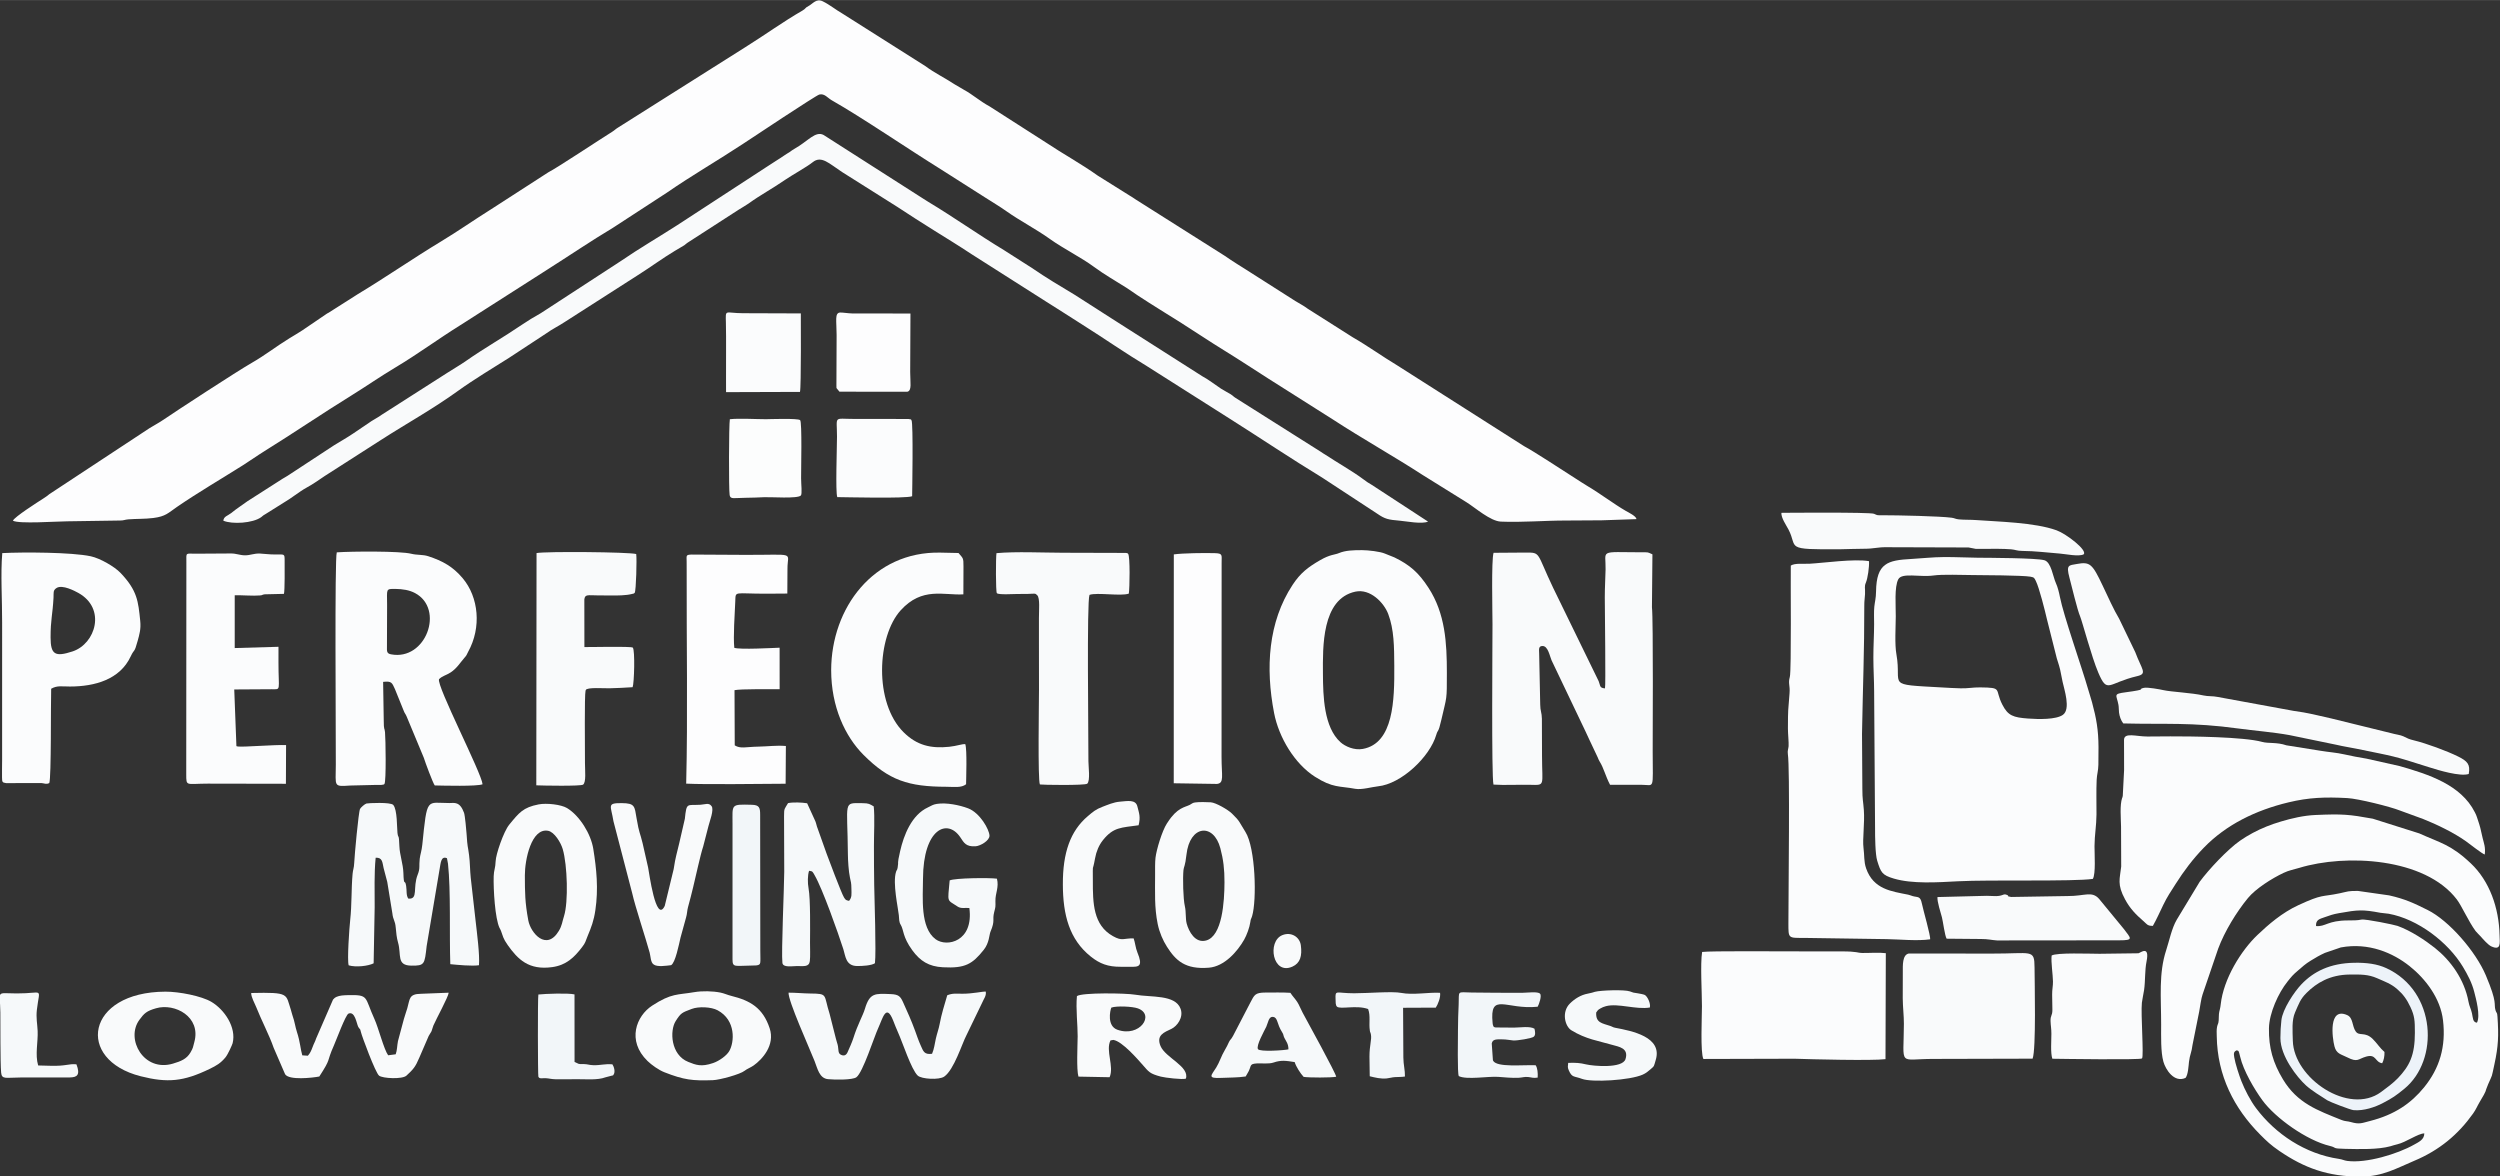 <?xml version="1.0" encoding="UTF-8"?> <svg xmlns="http://www.w3.org/2000/svg" xmlns:xlink="http://www.w3.org/1999/xlink" xmlns:xodm="http://www.corel.com/coreldraw/odm/2003" xml:space="preserve" width="3496px" height="1645px" version="1.0" style="shape-rendering:geometricPrecision; text-rendering:geometricPrecision; image-rendering:optimizeQuality; fill-rule:evenodd; clip-rule:evenodd" viewBox="0 0 3496 1644.81"><rect x="0" y="0" width="3496" height="1644.81" fill="#333333" stroke="none"/> <defs> <style type="text/css"> .fil6 {fill:#EDF3F9} .fil7 {fill:#F2F6F9} .fil4 {fill:#F6F9FA} .fil3 {fill:#F9FAFB} .fil2 {fill:#FAFBFC} .fil1 {fill:#FBFCFD} .fil5 {fill:#FCFDFD} .fil0 {fill:#FDFDFE} </style> </defs> <g id="Layer_x0020_1">  <g id="_3297728957200"> <path class="fil0" d="M18.05 728.07c8.91,4.7 60,0.95 76,0.84l74.2 -1.12c4.75,0 6.55,-1.26 11.1,-1.62 11.52,-0.91 23.22,-0.38 35.16,-1.92 17.33,-2.24 20.45,-6.89 33.27,-15.68 29.37,-20.13 61.02,-38.59 91.71,-57.93 11.4,-7.18 19.41,-13.1 30.54,-20.01 40.94,-25.43 80,-52.1 121.44,-77.74 19.57,-12.11 40.7,-26.74 61.27,-39.01 31.3,-18.67 59.65,-39.73 90.49,-58.94l121.61 -77.68c30.54,-19.39 61.88,-40.61 92.18,-58.75l75.6 -49.24c35.55,-24.53 71.59,-45.22 107.01,-68.61 11.2,-7.39 101.38,-67.38 106.08,-68.56 7.29,-1.82 11.62,4.75 17.44,8.05 42.15,23.93 106.55,67.96 152.28,96.34l61.18 38.94c11.41,7.36 20.76,12.74 30.8,19.86 19.09,13.51 41.28,24.84 61.12,39.04 18.47,13.22 43.11,25.34 61.38,38.82 14.71,10.86 29.93,19.42 45.19,29.09 5.77,3.66 10.14,6.98 15.43,10.47 19.86,13.11 41.81,26.43 61.42,38.84 20.79,13.15 38.23,25.02 60.28,38.59 19.71,12.13 42.18,26.88 61.14,39.02l91.65 58.04c39.62,25.83 85.94,51.88 123.82,76.54l61.73 38.39c12.25,7.6 33.53,26.54 48.17,27.17 29.8,1.3 61.23,-1.54 91.61,-1.51 16.49,0.01 32.98,-0.16 49.47,-0.3l48.51 -1.66c0.05,-3.98 -10.92,-9.28 -14.96,-11.59 -15.67,-8.99 -35.83,-24.24 -53.24,-34.52 -5.95,-3.51 -11.54,-7.31 -17.42,-11.04 -16.73,-10.62 -57.86,-37.75 -71.41,-44.85l-177.47 -113.01c-20.96,-12.56 -40.92,-27.08 -62.22,-39.3l-62.83 -39.86c-5.29,-4.01 -12.2,-7.62 -17.48,-10.87l-71.8 -45.73c-6.25,-4.06 -12.32,-7.53 -18.17,-11.56 -5.14,-3.55 -11.52,-7.9 -17.14,-11.24l-115.91 -73.32c-3.35,-2.07 -5.99,-4.24 -9.11,-5.86l-44.09 -27.59c-22.75,-16.26 -49.03,-30.66 -71.62,-45.78l-79.86 -51.16c-12.56,-6.69 -24.07,-16.85 -35.3,-22.88l-14.08 -8.26c-12.92,-8.61 -27.75,-15.71 -40.37,-25.18l-115.85 -73.35c-8.64,-4.89 -18.2,-12.68 -27.48,-17.14 -9.1,-4.37 -13.74,3.37 -19.92,6.59 -5.28,2.76 -3.49,3.49 -8.45,6.35 -27.56,15.89 -53.16,34.53 -79.95,51.24l-178.16 112.51c-3.21,1.93 -4.44,3.55 -7.84,5.66 -17.88,11.15 -77.67,50.86 -89.4,56.75l-79.63 51.41c-24.22,15.19 -46.64,30.94 -70.76,45.51 -38.43,23.23 -77.46,50.24 -115.93,73.4l-40.97 26.05c-0.96,0.54 -1.38,0.68 -2.25,1.2l-34.46 23.43c-5.88,3.87 -11.54,7.11 -18.46,11.37 -18.81,11.57 -33.21,23.19 -52.35,34.15 -20.62,11.81 -105.06,66.95 -124.86,80.41 -5.7,3.87 -11.84,7.02 -17.91,10.79l-140.09 92.28c-4.18,3.28 -3.97,3.26 -8.54,6.18 -7.6,4.86 -40.64,25.88 -42.54,31.05z"></path> <path class="fil1" d="M2703.89 804.65c12.67,-1.79 39.6,-0.67 54.18,-0.59 12.27,0.08 70.43,0.36 81.31,2.27 5.33,0.95 5.39,1.76 7.51,5.96 4.9,9.76 13.01,42.56 15.39,52.9l13.94 55.33c5.77,18.1 3.96,12.89 8.13,32.93 2.11,10.17 11.74,38.08 0.38,46.11 -9.57,6.77 -33.84,6.25 -48.7,5.15 -20.63,-1.54 -28.01,-3.89 -35.93,-19.37 -11.3,-22.07 1.15,-23.79 -30.96,-24.19 -10.44,-0.12 -16.63,1.54 -27.2,1.31 -8.88,-0.19 -16.9,-0.71 -26.04,-1.22 -80.94,-4.51 -55.88,-1.12 -63.94,-46.31 -2.56,-14.32 -1.03,-37.28 -0.92,-53.29 0.1,-14.99 -2.13,-40.8 3.5,-51.64 5.09,-9.78 30.12,-2.64 49.35,-5.35zm222.74 424.31c4.23,-7.02 2.28,-35.12 2.33,-45.78 0.06,-15.07 2.68,-28.85 2.77,-44.48 0.1,-15.85 -0.48,-32.58 0.25,-48.31 0.36,-7.81 2.23,-12.24 2.4,-20.92 0.16,-8.27 0.2,-16.52 0.17,-24.79 -0.1,-23.83 -2.96,-40.21 -9.02,-62.56 -1.85,-6.8 -3.71,-12.06 -5.65,-18.85 -8.3,-29.03 -34.23,-102.59 -39.32,-128.68 -1.11,-5.71 -3.02,-13.7 -5.59,-19.25 -4.1,-8.85 -6.49,-29.31 -16.18,-32.02 -11.4,-3.19 -77.12,-3.34 -93.38,-3.49 -15.17,-0.14 -30.75,-1.04 -46.97,-0.93 -16.26,0.11 -30.76,1.85 -45.75,2.67 -32.9,1.8 -48.67,5.66 -49.22,45.44 -0.14,9.96 -1.63,13.83 -2.42,21.19 -0.75,7.07 -0.28,17.2 -0.29,24.57 -0.03,15.65 -1.08,30.36 -1.04,47 0.03,16.3 0.99,30.22 1.07,46.99l1.3 191.7c-0.03,11.49 0.25,36.26 3,45.09 5.08,16.31 6.64,20.04 23.31,24.98 25.82,7.66 61.2,5.27 89.77,3.75 44.44,-2.36 161.99,0.62 188.46,-3.32z"></path> <path class="fil2" d="M3279.93 1606.47c19.04,0.37 45.25,1.25 63.05,-3.7 3.56,-0.99 4.31,-1.53 9.64,-2.74 11.56,-2.63 29.22,-15.29 37.54,-15.18 -0.01,8.75 -7.83,12.09 -14.44,15.81 -23.06,13 -66.64,26.22 -93.22,22.71 -4.65,-0.61 -6.54,-2.11 -11.9,-2.9 -46.85,-6.9 -88.54,-34.64 -115.78,-70.95 -7.88,-10.5 -15.71,-25.68 -20.44,-37.67 -3.09,-7.81 -8.64,-24.82 -10,-33.36 -0.9,-5.64 -0.88,-7.9 3.43,-9.8 2.27,1.14 2.41,-1.56 4.88,9.12 4.44,19.24 19.76,45.25 30.85,60.47 18.42,25.28 62.33,56.46 94.48,64.09 10.49,2.49 1.86,3.71 21.91,4.1zm-6.53 -281.68c39.09,-7.25 73.05,7.77 96.08,26.08 22.34,17.77 43.28,44.99 46.86,76 4.23,36.57 -4.68,66.8 -26.61,93.71 -18.07,22.17 -41.06,38.21 -75.74,46.98 -11.05,2.79 -14.38,4.97 -26.38,1.48 -5.07,-1.48 -8.08,-0.86 -13.25,-2.95 -33.76,-13.62 -61.68,-23.3 -81.87,-56.81 -13.85,-23 -20.03,-44 -19.59,-71.36 0.34,-21.4 13.28,-49.53 25.76,-65.12 6.05,-7.57 7.3,-9.29 15.03,-15.86 5.83,-4.95 9.95,-9.01 17.49,-13.57 8.09,-4.9 11.79,-7.18 19.97,-10.96l22.25 -7.62zm-34.67 -29.89c-0.45,-8.89 4.91,-9.84 11.96,-12.34 7.35,-2.62 11.59,-4.17 19.97,-5.66 27.17,-4.86 33.05,-5.22 58.21,-0.54 3.9,0.73 7.38,0.59 11.33,1.3 40.95,7.42 83.18,39.82 103.86,74.11 6.78,11.24 12.64,22.42 15.87,35.01 2.46,9.6 9.01,33.47 3.84,43.26 -6.09,-0.63 -5.55,-6.97 -6.99,-13.23 -1.6,-6.97 -3.59,-9.4 -4.8,-15.97 -5.75,-31.35 -25.01,-57.9 -47.18,-75.46 -13.26,-10.51 -33.33,-23.95 -52.02,-30.68 -4.3,-1.55 -45.08,-9.98 -50.53,-8.83 -5.87,1.23 -11.89,1.14 -18.61,1.15 -28.99,0.06 -31.44,9.11 -44.91,7.88zm62.22 350.42c30.88,0.05 51.3,-12.18 75.16,-22.17 35.12,-14.72 61.34,-36.64 82.29,-66.13 4.17,-5.87 5.76,-10.36 9.02,-15.81 11.88,-19.89 6.25,-11.78 12.01,-25.12 6.64,-15.37 4.3,-7.33 8.76,-27.86 5.57,-25.61 6.04,-40.05 4.29,-66.42 -0.5,-7.59 -1.33,-4.14 -2.77,-9.17 -2.77,-9.66 3.27,-8.95 -13.48,-48.7 -14.01,-33.28 -51.32,-76.57 -81.54,-91.57 -19.16,-9.5 -31.2,-15.3 -53.77,-20.38l-43.68 -6.22c-14.73,0.03 -12.88,0.66 -25.37,3.3 -25.86,5.46 -23.17,0.58 -57.8,16.6 -22.95,10.61 -41.88,27.06 -57.3,41.73 -22.59,21.49 -47.52,61.22 -51.35,97.18 -0.55,5.21 -1.2,6.23 -2.02,10.33 -0.84,4.16 -0.46,7.78 -0.79,11.94 -0.43,5.51 -1.37,4.34 -2.32,9.22 -0.81,4.16 -0.44,8.75 -0.38,13.02 0.8,54.85 24.04,100.65 60.93,137.65 8.92,8.94 14.64,14.48 26.76,22.75 34.78,23.72 67.42,35.75 113.35,35.83z"></path> <path class="fil1" d="M2504.24 790.85c-0.42,15.53 1.07,146.85 -1.35,155.65 -2.59,9.42 0.46,11.34 -0.38,22.77 -2.04,27.75 -2.16,19.26 -2.27,49.44 -0.02,7.21 1.33,19.43 0.94,24.64 -0.27,3.64 -1.72,6.4 -1.05,10.82 3.09,20.24 0.79,189.05 0.78,236.62 0,22.07 -0.52,20.64 23.36,20.71l113.82 1.68c17.99,0.26 42.77,2.87 61,0.27 0.9,-4.68 -9.67,-40.71 -11.54,-50.03 -2.17,-10.85 -5.67,-8.38 -12.78,-10.38 -1.82,-0.51 -4.44,-1.63 -6.31,-2.01 -23,-4.65 -48.74,-7.32 -58.9,-36.88 -3.29,-9.57 -2.21,-18.09 -3.66,-28.84 -1.53,-11.43 1.85,-34.54 0.52,-52.67 -1.02,-13.8 -2.05,-13.63 -2.09,-29.83l-0.48 -76.68c1.13,-65.22 3.28,-114.9 3.19,-179.33 -0.07,-6.67 0.81,-10.54 1.04,-16.09 0.38,-9.22 -1.31,-10.18 1.28,-16.31 2.46,-5.84 4.78,-21.69 4.28,-29.75 -20.37,-3.64 -63.89,2.56 -83.1,3.59 -8.62,0.45 -20.53,-1.16 -26.3,2.61z"></path> <path class="fil3" d="M312.33 728.07c12.46,5.22 41.01,3.55 52.78,-4.87 2.88,-2.06 2.17,-2.19 5.68,-4.1l25.91 -16.25c9.98,-5.63 22.15,-15.65 31.95,-21 10.56,-5.77 17.25,-10.87 25.62,-16.4l77.68 -49.78c36.88,-23.74 73.36,-43.71 109.49,-69.85 19.5,-14.11 49.52,-32.39 70.55,-45.62l51.56 -33.86c8.05,-5.85 18.72,-11.17 25.97,-16.03l102.56 -65.7c17.28,-10.89 34.35,-23.53 51.43,-33.77l13.36 -7.93c2.29,-1.52 2.88,-2.6 5.57,-4.23l70.64 -45.62c4.29,-2.74 10.46,-6.19 13.7,-8.53 16.89,-12.23 32.51,-20.29 51.03,-33.07 9.79,-6.75 30.75,-18.29 38.54,-24.62 12.28,-9.96 22.93,1.68 41.27,13.67l77.38 48.81c16.91,11.09 33.03,21.52 51.33,32.92 16.72,10.43 34.49,21.29 52.19,33.02l103.62 65.93c17.84,11.05 32.76,20.93 51.41,32.67 30.28,19.06 59.79,39.68 90.32,58.06l115.75 73.44c42.91,27.15 85.96,56.02 129.2,82.34l76.87 50.38c11.22,7.72 15.5,8.57 32.08,9.99 8.99,0.76 30.21,5.06 39.23,1.24l-78.34 -51.15c-4.93,-2.79 -7.95,-4.84 -12.59,-8.36 -13.26,-10.06 -37.63,-24.01 -52.57,-33.97 -3.1,-2.06 -3.85,-2.13 -6.78,-4.35l-119.02 -75.22c-2.8,-1.74 -3.74,-3.18 -6.28,-4.78 -4.63,-2.93 -9.81,-5.36 -14.15,-8.24 -8.61,-5.7 -16.74,-12.24 -25.97,-17.21l-105.79 -67.39c-9.36,-6.22 -17.76,-11.1 -26.4,-16.86l-45.98 -29.47c-20.49,-12.3 -40.59,-24.24 -60.08,-37.68l-39.22 -25.04c-35.55,-21.49 -70.18,-46.08 -105.78,-67.47 -5.08,-3.05 -8.51,-5.53 -13.57,-8.62l-132.73 -84.85c-11.46,-6.1 -21.73,8.62 -40.65,19.25 -4.21,2.36 -3.41,2.29 -6.66,4.49 -2.84,1.92 -4.03,2.28 -6.81,4.24 -8.56,6.02 -16.81,10.68 -26.24,17.1l-124.22 80.98c-25.14,16.2 -53.74,32.85 -79.44,50.51l-111.47 72.6c-8.82,4.9 -19,11.09 -27,16.56 -24.01,16.43 -52.18,32.44 -77.28,50.02 -8.3,5.81 -17.56,11.11 -26.52,16.88l-91.97 58.78c-4.32,3.29 -9.4,5.65 -13.84,8.59l-25.69 17.39c-8.9,6.02 -17.52,10.8 -26.83,16.56l-64.92 42.58c-2.61,1.89 -4.43,2.38 -7.04,4.18l-46.07 29.47c-4.02,2.37 -8.49,6.06 -13.12,9.06 -5.11,3.32 -8.66,6.4 -12.71,9.5 -5.14,3.94 -10.39,4.63 -10.94,10.68z"></path> <path class="fil1" d="M2966.07 1155.99l0.22 55.64c-1.86,17.44 -6.08,24.68 5.4,45.96 7.11,13.16 15.2,21.27 25.53,30.25 4.7,4.08 5.58,7.02 13.35,6.79 4.88,-8.55 10.15,-20.15 14.7,-29.63 5.15,-10.73 10.66,-18.83 16.96,-28.72 12.12,-19.04 24.31,-35.16 39.54,-50.89 31.34,-32.35 72.61,-52.45 118.41,-63.46 28.56,-6.88 51.24,-7.66 82.26,-6 15.28,0.82 59.92,11.96 73.29,17.28l32.7 11.95c19.03,7.51 43.56,19.43 60.19,31.34 4.85,3.48 22.34,17.34 26.06,18.36 1.27,-10.3 -1.19,-15.66 -3,-23.16 -4.18,-17.26 -1.83,-10.8 -7.92,-29.07 -0.98,-2.94 -1.39,-3.75 -2.94,-6.83 -19.4,-38.65 -65.26,-53.19 -105.02,-64.58l-46.36 -10.4c-9.96,-1.57 -22.37,-3.99 -31.1,-5.98 -11.08,-2.53 -22.17,-3.17 -33.58,-5.1l-47.53 -7.6c-13.07,-4.56 -25.18,-2.35 -33.7,-4.72 -25.88,-7.21 -101.37,-7.86 -128.48,-7.79l-32.15 0.22c-15.94,-0.01 -32.63,-6.2 -32.68,4.83 -0.05,13.99 0.21,28.1 0.1,42.16l-1.83 35.8c-0.85,5.11 -0.26,1.11 -0.87,2.95 -3.47,10.39 -1.75,27.92 -1.55,40.4z"></path> <path class="fil3" d="M2244.15 835.67c0.01,17.93 1.47,124.05 0.25,126.9 -7.85,-0.8 -6.09,-3.21 -8.87,-10.2l-63.61 -130.46c-23.67,-49.56 -16.85,-49.33 -38.46,-49.29l-44.86 0.33c-3.22,9.96 -1.51,83.26 -1.49,99.82 0.02,23.92 -1.57,212.98 1.37,224.3 16.05,1.1 34.72,-0.07 51.16,0.31 21.83,0.5 16.77,2.04 16.72,-40.33l-0.18 -52.01c-0.09,-8.64 -2.33,-11.11 -2.33,-19.72l-1.49 -71.77c-0.08,-4.89 -1.32,-10.3 4.76,-10.28 7.76,0.02 10.03,14.3 12.61,20.06l47.11 98.67c1.54,3.41 3.9,8.32 5.87,12.63l11.54 24.43c1.33,2.8 1.04,3.18 2.77,5.9 5.58,8.77 7.85,19.61 14.47,32.39l43.98 0.02c18.52,0.02 15.78,8.73 15.65,-46.51 -0.02,-6 0.96,-186.12 -1.03,-201.76l0.68 -74.04c-7.46,-3.2 -4.54,-2.8 -15.28,-2.84 -60.62,-0.2 -49.63,-3.99 -50.24,23.87 -0.3,13.89 -1.12,25.42 -1.1,39.58z"></path> <path class="fil1" d="M1895.4 827.26c20.78,-4.45 39.92,15.45 45.89,31.25 8.21,21.7 8.3,45.82 8.48,72.39 0.32,47.8 -0.84,108.52 -44.11,116.32 -11.91,2.15 -24.55,-3.46 -31.19,-9.46 -23.18,-20.96 -24.31,-64.15 -24.47,-95.73 -0.18,-37.07 -1.95,-104.64 45.4,-114.77zm9.26 -58.03c-12.18,-0.01 -23.3,0.29 -32.41,4.18 -5.82,2.47 -12.1,1.69 -26.14,9.81 -16.87,9.78 -27.52,17.78 -38.52,34.5 -34.25,52.06 -38.08,116.22 -25.89,179.32 6.62,34.3 28.85,70.95 56.98,88.95 25.1,16.05 34.56,12.89 56.4,16.97 9.1,1.69 23.31,-2.59 31.9,-3.47 32.67,-3.33 72.56,-41.18 81.52,-72.09 2.39,-8.22 2.59,-1.21 7.09,-20.93 7.73,-33.85 7.72,-25.98 7.71,-65.68 0,-41.87 -2.2,-82.78 -25.68,-118.9 -13.99,-21.52 -26.22,-32.01 -47.71,-42.53l-13.17 -5.27c-6.57,-2.89 -23.28,-4.84 -32.08,-4.86z"></path> <path class="fil1" d="M541.31 845.56c0.02,-21.97 -2.37,-22.3 11.54,-22.12 10.15,0.13 19.62,1.61 27.5,5.8 41.79,22.21 15.33,95.1 -33.6,85.67 -6.13,-1.18 -5.72,-4.35 -5.63,-11.15l0.19 -58.2zm-3.67 250.55c2.55,-3.52 1.65,-63.29 0.77,-72.31 -0.66,-6.84 -1.77,-1.93 -1.78,-16.21l-0.87 -54.14c12.15,-1.38 12.39,1.24 16.56,10.18l11.84 29.28c1.86,5.13 2.73,4.74 4.45,8.9l24 57.67c1.91,6.26 12.7,35.36 15.35,38.8 12.13,0.28 59.32,1.51 66.85,-1.66 -1.32,-15.73 -64.8,-138.18 -60.88,-146.96 4.84,-4.75 9.85,-5.24 16.33,-9.49 8.68,-5.7 13.4,-13.82 19.17,-20.36 3.93,-4.46 2.23,-3 5.22,-8.4 18.87,-34.08 14.81,-76.33 -7.72,-103.02 -13.54,-16.03 -27.81,-24.04 -48.07,-30.66 -7.76,-2.54 -15.6,-1.37 -23.79,-3.45 -15.52,-3.93 -83.61,-3.42 -104.13,-1.96 -3.09,7.72 -1.2,253.36 -1.35,297.1 -0.11,30.61 -3.75,30.55 20.1,28.98l36 -0.86c1.81,0 4.59,0.14 6.27,0.05 1.4,-0.08 1.91,-0.05 3.26,-0.38 3.87,-0.96 0.14,0.82 2.42,-1.1z"></path> <path class="fil1" d="M3022.15 1433.02c-0.01,15.49 -0.69,37.98 3.15,51.58 3.07,10.87 14.91,29.9 30.96,22.63 3.62,-4.59 4.11,-16.24 4.82,-22.49 1.14,-9.96 3.8,-13.43 4.88,-23.34l9.44 -47.09c1,-5.71 2.95,-19.36 4.74,-23.95l21.78 -63.88c8.95,-24.03 25.44,-51.05 41.57,-70.69 10.86,-13.22 33.56,-27.57 49.96,-35.29 7.92,-3.73 12.65,-4.15 21.91,-6.98 64.46,-19.68 175.46,-14.47 220.21,44.11 6.88,9.01 16.25,30.57 26.3,44.26 1.55,2.11 4.88,4.99 7.17,7.61 3.2,3.65 10.22,11.71 14.71,13.78 14.11,6.48 11.88,-4.86 11.67,-15.17 -0.8,-38.72 -14.09,-76.25 -40.31,-100.96 -28.12,-26.5 -42.62,-28.49 -72.07,-41.85l-64.97 -20.55c-33.68,-6.06 -42.23,-6.79 -80.24,-5.17 -16.2,0.69 -32.93,4.57 -47.93,9.05 -7.67,2.29 -13.35,4.25 -20.26,7 -12.65,5.01 -26.42,12.38 -37.2,19.91 -17.19,12 -43.41,39.82 -56.36,57.36l-32.09 53.06c-7.06,11.97 -10.53,29.69 -14.78,42.64 -10.69,32.61 -7.03,65.81 -7.06,104.42z"></path> <path class="fil1" d="M2382.05 1480.77l127.43 -0.35c22.4,0.8 109.27,3 127.2,0.6l0.45 -148.19c-10.2,-1.26 -22.28,-0.15 -32.54,-0.28 -7.96,-0.1 -6.44,-2.24 -29.61,-2.21 -21.85,0.02 -43.7,-0.08 -65.55,-0.05 -20.31,0.04 -117.61,-0.76 -129.18,0.83 -2.69,16.68 -0.23,56.67 -0.24,75.93 0,13.91 -2.38,65.27 2.04,73.72z"></path> <path class="fil1" d="M79.24 822.06c8,-4.93 25.31,4.21 30.23,6.94 39.36,21.77 24.27,71.21 -8,81.85 -24.37,8.03 -30.69,4.5 -30.74,-19.53 -0.05,-24.72 2.84,-31.78 4.12,-55.64 0.36,-6.75 -1.07,-10.25 4.39,-13.62zm-10.3 272.86c2.92,-7.75 1.92,-112.5 2.62,-131.87 8.41,-4.8 14.6,-3.11 26.2,-3.11 34.83,0 69.92,-9.8 84.94,-41.99 5.43,-11.63 4.86,-3.62 9.85,-22 2.42,-8.92 4.74,-16.34 3.54,-27.86 -2.82,-27.23 -3.85,-42.26 -27.68,-67.18 -8.05,-8.42 -28.12,-20.21 -41.39,-23.09 -26.5,-5.75 -95.16,-5.98 -123.84,-4.46 -2.51,28.77 -0.04,67.02 -0.21,96.94l-0.01 192.93c0.03,7.76 -0.33,15.99 -0.13,23.66 0.18,6.53 0.1,7.31 5.66,8.11l49.62 -0.05c4.82,0.39 5.99,2.2 10.83,-0.03z"></path> <path class="fil1" d="M260.62 786.2l-0.18 296.82c0.05,17.04 -0.25,12.74 30.25,12.71l109.13 0.2 0.22 -54.09c-15.21,-0.72 -60.51,3.01 -67.28,1.97 -0.43,-0.06 -0.73,-0.12 -1.11,-0.21 -0.38,-0.08 -0.72,-0.22 -1.05,-0.32l-3.03 -79.24 52.17 -0.32c13.79,0 9.66,3.09 9.67,-37.77l0.02 -21.58 -61.2 1.77 0 -73.81c10.36,-0.29 26.05,1.13 35.27,0.23 5.35,-0.51 1.3,-0.74 6.48,-1.57l27.1 -0.63c1.25,-4.78 1.03,-37.62 0.95,-46.77 -0.09,-9.46 0.13,-8.35 -13.34,-8.31 -8.78,0.03 -13.97,-0.97 -20.96,-1.29 -8.8,-0.41 -13.24,2.47 -21.09,2.46 -7.37,-0.02 -12.37,-2.68 -19.79,-2.58l-49.47 0.31c-14.35,-0.01 -12.76,-2.24 -12.76,12.02z"></path> <path class="fil0" d="M960.24 799.8c-0.28,94.82 1.66,201.84 -0.68,295.94 27.6,1.42 106.54,0.29 139.05,0.13l0.36 -52.78c-13.38,-1.08 -24.9,0.64 -37.78,0.87 -18.81,0.34 -25.49,3.35 -33.74,-1.75l-0.3 -77.17c9.22,-1.92 49.94,-1.21 63.09,-1.36l-0.04 -58.04c-10.78,0.38 -54.83,2.89 -63.36,0.19 -1.65,-15.18 0.63,-48.17 1.37,-65.23 0.66,-14.93 -2.13,-10.33 44.11,-10.48l28.67 -0.2 0.2 -35.06c-0.05,-23.57 12.93,-18.9 -58.55,-19.03l-75.64 -0.43c-8.11,0.36 -6.9,1.24 -6.81,9.47 0.06,5 0.07,9.93 0.05,14.93z"></path> <path class="fil3" d="M749.96 1098.1c8.96,0.43 62.63,1.4 65.46,-1 4.46,-3.43 2.6,-19.44 2.6,-30.16 -0.01,-20.17 -0.79,-95.15 0.81,-101.1 0.08,-0.32 0.29,-0.75 0.37,-1 1.3,-4.14 25.32,-2.26 32.99,-2.44 10.71,-0.25 21.29,-0.77 32.48,-1.52 2.22,-5.62 3.48,-51.39 0.28,-55.33 -2.09,-2.16 -63.2,-0.53 -67.72,-0.81l-0.09 -66.6c0.97,-7.34 4.31,-5.8 18.96,-5.64 6.19,0.07 12.37,0.06 18.55,0.11 8.16,0.07 20.86,0.13 29.55,-2.23 2.79,-0.76 1.87,-0.13 3.36,-1.51 1.96,-2.53 3.18,-47.77 2.11,-54.23 -10.77,-2.87 -126.25,-3.85 -139.37,-1.33l-0.34 324.79z"></path> <path class="fil1" d="M1162.31 937.08c0.02,51.03 19.42,92.58 45.16,118.37 35.67,35.76 62.74,44.55 115.91,44.68 10.56,0.04 20.83,1.83 27.59,-3.51 0.05,-7.33 1.58,-48.41 -1.12,-56.09 -4.64,-0.41 -11.59,2.55 -22.54,3.69 -25.56,2.64 -45.12,-1.96 -63.61,-20.24 -41.98,-41.48 -37.17,-134.21 -4.21,-170.59 30.19,-33.32 60.53,-20.65 87.7,-22.35l0.14 -38.66c0,-12.67 -0.31,-11.29 -6.96,-19.15l-25.64 -0.55c-93.18,-1.73 -152.24,77.18 -152.42,164.4z"></path> <path class="fil3" d="M1450.44 832.28c4.11,3.81 2.35,21.76 2.41,31.83 0.07,11.13 -0.01,22.27 0,33.39 0,22.27 0.09,44.53 0.08,66.79 -0.01,17.06 -1.82,126.81 1.27,132.61 2.24,0.61 63.34,1.57 66.2,-1.1 4.47,-3.93 1.64,-24.27 1.65,-31.33 0.1,-39.69 -2.39,-223.17 1.5,-232.71 10.57,-3.71 44.35,2.2 55,-1.78 1.2,-7.76 1.9,-51.74 -0.93,-55.54 -1.49,-1.33 -0.37,-0.84 -3.3,-1.33l-87.69 -0.25c-28.45,-0.06 -65.68,-1.92 -93.15,0.57 -1.03,5.65 -1.12,54.21 0.52,55.96 2.33,2.5 23.15,1.18 28.32,1.15 4.94,-0.03 9.91,-0.01 14.85,-0.11 9.99,-0.23 10.35,-1.33 13.27,1.85z"></path> <path class="fil3" d="M2662.4 1431.78c-0.29,60.76 -8.59,48.88 41.2,48.92l138.78 -0.36c5.07,-12.88 2.83,-106.82 2.72,-127.71 -0.13,-26.06 -3.8,-19.01 -59.87,-19.22l-115.99 -0.12c-9.1,1.87 -8.39,16.26 -8.36,26.76 0.04,11.93 -0.18,24.01 -0.09,35.87 0.11,12.64 1.66,24.72 1.61,35.86z"></path> <path class="fil4" d="M487.63 1349.84c10.11,3 27.3,1 34.86,-2.83l1.44 -78.48c0.09,-22.42 -0.84,-47.15 1.39,-69.22 9.66,-0.46 9.3,6.55 11.1,14.42 1.51,6.59 3.58,12.69 5.12,19.46l7.15 43.94c0.96,9.49 3.85,9.77 4.69,19.8 0.6,7.21 1.33,14.38 3.24,21.01 4.97,17.19 -2.53,31.96 18.47,32.31 18.93,0.31 18.67,-2.02 21.54,-27.31l18.23 -108.35c1.46,-7.67 1.74,-18.19 10.17,-14.55l1.45 7.7c4.08,38.02 1.79,97.68 3.23,140.47 9.97,0.99 30.59,2.98 40.09,1.47 1.22,-14.8 -2.88,-45.56 -4.65,-61.47l-6.87 -60.91c-1.12,-10.77 -0.92,-20.61 -2.32,-31.58 -1.87,-14.63 -2.18,-9.07 -3.5,-29.8 -0.31,-4.83 -2.21,-25.68 -3.51,-29.31 -5.91,-16.36 -13.66,-13.73 -20.62,-13.72 -32.12,0.01 -30.87,-9.58 -37.76,58.24 -0.88,8.64 -2.9,13.67 -3.62,19.72 -1.19,10.16 0.81,13.09 -2.8,22.07 -7.32,18.21 1.26,34.88 -13.13,33.62 -3.27,-4.61 -1.95,-10.84 -3.05,-17.75 -1.78,-11.08 -3.19,2.8 -3.87,-18.52 -0.39,-12.03 -5.18,-25.29 -5.59,-37.08 -0.66,-19.05 -1.52,-9.25 -2.68,-18.56 -0.79,-6.3 -0.06,-32.51 -5.91,-39.12 -3.65,-4.12 -34.98,-2.59 -37.37,-1.99 -2.42,0.61 -8.04,5.57 -9.06,7.59 -2.12,4.19 -7.72,65.42 -8.15,75.62 -0.3,7.17 -1.72,9.23 -2.24,14.94 -1.99,22.03 -0.96,43.22 -3.38,64.91 -1.17,10.49 -4.46,56.47 -2.09,63.26z"></path> <path class="fil0" d="M1641.46 775.18l-0.1 320.04 60.51 0.93c10.39,-1.31 6.3,-10.86 6.34,-37.86l0.11 -272.09c-0.01,-9.87 1.72,-12.37 -8.86,-12.74 -14.08,-0.49 -46.01,-0.03 -58,1.72z"></path> <path class="fil4" d="M1131.41 1217.64c5.24,0.53 5.02,1.47 7.77,6.19 10.98,18.83 32.62,80.03 40.16,103.42 3.03,9.39 3.16,23.28 19.04,23.54 7.73,0.12 20.65,-0.71 25.15,-3.93 1.82,-14.64 -0.64,-89.18 -1.04,-109.27 -0.35,-17.96 -0.29,-36.24 -0.37,-54.39 -0.08,-15.67 1.32,-41.26 -0.31,-55.64 -5.94,-3.35 -6.5,-4.42 -15.87,-4.5 -27.52,-0.23 -20.83,-3.66 -20.25,71.3 0.07,9.09 1.03,24.09 2.85,32.61 1.39,6.44 1.97,7.49 2.07,15.58 0.09,7.84 0.97,11.95 -3.27,17.13 -4.34,-0.99 -4.66,-0.9 -7.16,-4.93 -3.53,-5.68 -21.85,-54.51 -24.25,-61.06l-12.74 -35.81c-1.25,-2.9 -1.56,-5.95 -2.94,-9.4l-11.54 -25.27c-7.11,-1.22 -19.81,-1.71 -26.71,-0.21 -4.83,8.41 -5.61,6.67 -5.58,18.1l0.27 77.96c-0.08,21.22 -4.26,113.26 -2.56,127.36 0.84,6.92 13.65,4.44 20.24,4.42 9.4,-0.04 16.98,1.68 18.1,-6.96 0.83,-6.41 0.23,-18.84 0.28,-25.88 0.11,-16.72 0.71,-60.73 -2.04,-75.72 -1.41,-7.69 -1.42,-18.34 0.7,-24.64z"></path> <path class="fil3" d="M733.97 1224.01c-0.08,-21.5 8.99,-66.68 32.5,-62.32 8.8,1.63 17.77,16.45 20.47,25.65 6.53,22.28 7.97,74.08 1.84,93.42 -2.77,8.74 -2.76,13.35 -7.32,20.95 -17.3,28.76 -39.46,2.95 -42.71,-14.81 -4.68,-25.55 -4.69,-38.28 -4.78,-62.89zm19.25 -99.23c-21.8,4.25 -27.35,11.57 -41.16,28.43 -7.84,9.58 -18.66,41.47 -18.95,50.94 -0.31,10.04 -2.5,12.53 -2.74,21.03 -0.53,18.69 1.9,59.14 8.17,72.35 0.97,2.05 0.91,1.15 2.05,4.13 2.8,7.35 2.67,10.37 9.49,19.95 14.01,19.71 29.19,35.33 62.2,30.71 19.66,-2.75 30.68,-13.54 41.71,-27.94 5.11,-6.67 4.39,-7.47 7.81,-15.66 5.07,-12.16 8.54,-21.03 10.74,-35.89 4.46,-30.08 1.64,-57.63 -2.9,-85.93 -3.34,-20.8 -18.95,-46.18 -36.69,-56.99 -8.15,-4.96 -28.66,-7.29 -39.73,-5.13z"></path> <path class="fil3" d="M1712.32 1233.9c-0.08,26.5 -2.99,75.17 -25.81,81.23 -15.18,4.04 -24.06,-12.51 -27.08,-23.83 -1.79,-6.66 -0.69,-16.3 -2.48,-23.89 -2.49,-10.59 -3.08,-39.41 -1.99,-50.83 0.44,-4.61 2.41,-5.27 4.14,-21.22 4.55,-41.99 38.08,-44.87 47.47,-9.17 4.14,15.72 5.81,28.97 5.75,47.71zm-97.03 -11.13c0.01,24.83 -1.11,46.14 3.64,69.26 2.46,11.95 7.33,22.98 12.9,31.75 12.33,19.42 25.67,32.07 58.73,29.35 21.74,-1.79 39.83,-22.61 49.29,-39.21 3.57,-6.28 7.61,-17.24 8.56,-24.35 0.76,-5.72 1.15,-3.88 2.57,-8.65 6.63,-22.14 4.83,-95.32 -9.41,-117.72 -8.91,-14.01 -7.16,-14.38 -18.82,-25.64 -5.84,-5.65 -22.5,-15.16 -29.54,-15.7 -5.11,-0.4 -17.21,-0.54 -22.08,0.21 -3.83,0.59 -4.02,1.66 -7.28,3.33 -6.94,3.56 -17.48,3.52 -30.98,24.48l-1.03 1.52c-6.81,10.47 -14.65,36.74 -15.98,47.98 -0.74,6.16 -0.58,16.89 -0.57,23.39z"></path> <path class="fil2" d="M2936.11 1333.68c-13.48,0 -60.54,-1.9 -67.11,2.46 -1.02,9.23 1.74,26.57 1.88,36.29 0.1,6.42 -1.25,11.04 -1.15,18.52 0.09,7.01 0.33,14.05 0.34,21.05 0.02,8.96 -2.85,7.22 -2.56,16.01 0.2,6.14 1.16,10.26 1.16,17.37 0.02,10.12 -1.39,26.94 1.34,35.07 13.56,0.22 123.1,1.84 125.39,-0.43 2.77,-2.75 -1.86,-61.93 -0.18,-77.93 0.46,-4.4 2.3,-12.35 3.08,-17.71 1.88,-12.95 0.87,-27.25 3.43,-39.92 4.68,-23.22 -8.47,-12.19 -11.31,-11.49l-54.31 0.71z"></path> <path class="fil3" d="M2969.19 1011.55c57.85,1.51 95.69,-1.86 160.85,7.09 20.82,2.85 49.31,5.17 71.61,9.24l66.39 13.7c8.94,2.16 17.72,3.38 26.99,5.29 54.39,11.22 48.89,9.03 102.28,26.09 12.42,3.97 42.93,13.22 54.97,9.29 2.51,-13.39 -1.82,-17.96 -14.77,-24.41 -15.69,-7.8 -44.86,-18.5 -61.75,-22.56 -7.02,-1.69 -9.1,-2.81 -14.99,-5.74 -3.66,-1.83 -12.26,-2.92 -16.69,-4.3l-84.24 -20.71c-19.34,-4.36 -31.88,-7.78 -52.75,-10.59l-106.24 -19.48c-6.52,-1.37 -13.04,-0.59 -19.18,-1.98 -16.9,-3.81 -45.42,-5.05 -56,-7.42 -5.1,-1.14 -22.45,-4.39 -27.62,-3.28 -10.42,2.23 7.48,1.82 -25.7,6.23 -18.05,2.39 -12.48,3.48 -9.89,17.63 0.64,3.55 0.3,7.13 0.8,10.74 0.74,5.35 2.6,10.91 5.93,15.17z"></path> <path class="fil3" d="M2491.07 717.05c-0.29,7.3 6.67,17.07 9.92,23.27 13.78,26.25 -7.61,28.27 72.75,27.66 11.22,-0.09 22.15,-0.76 33.4,-0.7 12.95,0.06 18.49,-2.33 30.91,-2.15l114.82 0.36c14.33,2.48 4.07,1.98 23.7,1.91 11.07,-0.04 24.91,-0.23 35.8,0.66 6.41,0.52 7.48,2.21 16.11,2.26 17.41,0.1 34.2,2.32 51.98,3.69 8.2,0.64 26.72,4.63 33.39,1.03 5.41,-5.82 -24.31,-28.57 -37.83,-33.51 -30.65,-11.19 -82.56,-12.09 -113.04,-14.4 -7.18,-0.55 -16.25,-0.21 -23.59,-0.92 -5.09,-0.49 -5.81,-1.74 -10.08,-2.32 -16.34,-2.19 -75.45,-3.5 -97.49,-3.48 -7.82,0 -5.84,0.26 -11.22,-2.03 -5.7,-2.43 -129.39,-1.38 -129.53,-1.33z"></path> <path class="fil4" d="M1394.12 1228.65c-9.82,-1.45 -58.65,-1.03 -66.12,2.43 -2.78,31.99 -4.34,26.26 11.1,36.54 4.65,3.09 9.73,1.64 16.45,2.01 6.28,46.96 -31.55,55.34 -47.23,43.68 -21.84,-16.24 -17.69,-58.16 -17.6,-84.35 0.23,-70.49 34.21,-85.14 52.31,-58 4.93,7.41 7.72,13.23 21.13,12.4 6.86,-0.43 19.76,-8.03 19.54,-14.87 -0.27,-8.68 -13.37,-31.98 -29.94,-38.24 -11.84,-4.48 -30.19,-8.29 -43.63,-6.19 -5.83,0.92 -7.4,2.56 -12.44,4.87 -22.9,10.54 -33.87,38.83 -38.96,61.32 -4.72,20.87 -1.72,12.18 -3.41,22.57 -0.73,4.47 -1.22,2.97 -2.25,6.08 -5.14,15.61 3.02,51.56 3.85,60.78 0.49,5.47 0.17,9.45 2.54,13.29 4.6,7.41 2.4,16.63 16.24,35.68 11.06,15.23 23.15,22.8 42.75,23.87 31.6,1.74 41.42,-4.67 57.15,-24.27 7.89,-9.84 7.67,-21.13 9.48,-25.4 6.97,-16.54 2.18,-15.67 5.26,-27.74 1.78,-6.94 1.87,-6.59 1.66,-15.24 -0.27,-10.89 5.24,-19.08 2.12,-31.22z"></path> <path class="fil4" d="M1345.64 1389.54c-8.7,-0.01 -13.46,-0.89 -21.02,2.16 -3.75,12.74 -8.17,26.81 -10.62,40.27 -1.22,6.69 -3.76,13.32 -5.35,20.51 -1.57,7.15 -2.36,14.4 -5.27,21.05 -11.52,1.57 -12.36,-4.2 -15.96,-11.87 -2.62,-5.57 -5.85,-15.08 -7.81,-20.46 -4.79,-13.21 -11.2,-27.62 -16.9,-40.1 -3.61,-7.89 -6.17,-10.62 -17.18,-11.05 -21.73,-0.84 -29.26,-2.01 -35.98,20.48 -2.9,9.71 -10.16,21.77 -16.2,41.05 -1.65,5.25 -5.59,14.2 -8.15,19.86 -1.91,4.21 -5.15,5.68 -9.59,3.26 -3.73,-2.03 -2.91,-6.5 -3.77,-11.68 -0.67,-3.96 -1.93,-6.2 -2.91,-10.66l-8.77 -34.58c-8.77,-27.61 -1.84,-28.24 -27.22,-28.55 -10.1,-0.13 -20.21,-1.2 -30.23,-1.18 -0.62,11.46 28.51,75.86 36.42,95.72 4.15,10.41 6.52,24.01 18.74,25.23 9.13,0.91 34.27,1.35 39.73,-2.69 9.08,-6.71 24.83,-56.45 30.39,-68.44 6.34,-13.65 11.14,-35.57 20.97,-10.99 2.62,6.55 3.93,10.27 6.53,16 6.86,15.11 18.78,52.53 27.85,61.11 5.25,4.96 29.92,6.42 37.09,1.41 13.83,-9.66 24.89,-46.27 31.14,-57.98l21.63 -44.76c2.52,-6.13 6.28,-9.92 5.32,-16.11 -4.83,-0.32 -17.8,3.01 -32.88,2.99z"></path> <path class="fil3" d="M446.52 1505.28c17.5,-26.97 9.32,-18.57 20.34,-43.25 3.41,-7.63 16.39,-43.01 20.48,-44.7 9.08,-3.75 11.22,13.64 13.55,18.37 2.29,4.63 2.41,0.88 3.81,7.35 1.17,5.43 20.15,56.74 25.35,61 4.91,4.02 32.54,5.34 38.29,0.04 9.78,-9.03 12.55,-12.24 18,-25.11l13.11 -30.33c1.1,-2.22 2.8,-4.33 3.66,-6.05 1.15,-2.3 1.76,-5.85 2.93,-8.57 4.14,-9.58 20.82,-39.88 21.42,-45.93l-38.75 1.52c-17.3,0.16 -15.39,7.47 -19.17,20.29 -1.49,5.04 -3.44,10.31 -4.73,14.95l-8.32 31.03c-1.21,6.19 -1.13,13.17 -3.17,18.35l-10.53 1.37c-5.89,-8 -13.63,-38.55 -19.09,-50.49 -14.41,-31.49 -7.12,-34.32 -37.65,-33.59 -5.42,0.13 -11.03,0.41 -15.43,2.37 -2.12,0.95 -3.72,2.34 -4.93,3.86l-23.55 54.2c-1.66,5.14 -3.05,6.71 -5.06,12.23 -1.81,4.98 -3.52,8.72 -6.55,12.03l-7.82 -0.52c-2.43,-8.01 -3,-19.06 -7.41,-32.45 -2.62,-7.96 -3.02,-14.25 -6.34,-23.49 -0.91,-2.53 -1.25,-4.93 -2.21,-7.78 -7.49,-22.18 -1.14,-24.69 -55.47,-23.46 -0.03,6.01 4.72,13.91 6.8,19.21 7.08,18.03 18.96,40.8 24.53,57.2l16.05 37.11c5.27,8.82 38.35,5.12 47.86,3.24z"></path> <path class="fil3" d="M2709.35 1254.35c-0.59,6.58 4.5,21.62 6.28,28.48 1.59,6.17 3.91,25.24 6.52,29.74l48.24 0.43c9.8,0 14.2,1.47 22.28,2.02l170.65 -0.17c21.22,0.02 16.43,-2.74 6.64,-15.87l-34.6 -42.08c-10.16,-11.47 -20.02,-3.84 -43.77,-3.97l-79.28 1.3c-7.55,-1.41 -2.13,-1.07 -5.11,-2.56 -6.65,-3.35 -4.87,2.37 -20.73,1.22 -5.26,-0.38 -10.78,-0.29 -16.11,-0.08l-61.01 1.54z"></path> <path class="fil3" d="M914.17 1348.69c4.93,3.66 17.36,1.77 24.3,0.9 5.98,-3.27 11.08,-29.52 13.19,-38.59l7.71 -27.98c1.56,-5.12 1.44,-10.02 2.77,-14.65 2.68,-9.32 4.95,-18.94 7.36,-28.65 3.71,-14.97 9.61,-43.26 13.9,-56.31l7.33 -28.38c1.32,-5.72 8.31,-23.3 4.21,-27.93 -3.63,-5.11 -8.96,-2.23 -15.37,-1.83 -19.05,1.2 -19.41,-4.01 -21.87,19.6l-7.91 34.4c-3.61,15.9 -4.98,17.84 -7.73,36.02l-12.5 51.44c-12.42,25.8 -22,-48.07 -23.21,-53.53l-7.77 -34.27c-3.64,-15.16 -4.73,-13.04 -8.38,-34.6 -2.87,-16.96 -2.11,-21.18 -20.7,-21.33 -21.47,-0.17 -15.16,3.27 -11.64,25.36l26.3 101.02c3.95,17.88 19.19,63.78 24.3,82.66 1.44,5.32 1.28,13.95 5.71,16.65z"></path> <path class="fil3" d="M967.44 1410.74c9.42,-3.57 27.07,-2.93 36.18,2 25.76,13.91 23.42,44.53 16.18,57 -3.71,6.4 -14.01,13.8 -22.63,16.75 -16.63,5.69 -23.96,2.67 -34.66,-1.58 -24.71,-9.8 -26.08,-43.74 -17.72,-56.98 7.45,-11.81 8.89,-11.97 22.65,-17.19zm3.74 -23.45c-24.04,4.17 -31.79,1.1 -59.23,18.92 -21.98,14.26 -35.89,48.81 -6.45,77.39 5.61,5.45 15.59,12.61 23.53,15.72 27.42,10.76 39.5,12.12 67.91,11.09 9.53,-0.35 38.19,-8.16 44.32,-13.15 3.09,-2.52 8.79,-4.69 12.58,-7.38 12.03,-8.55 30.32,-28.36 22.44,-52.06 -9.56,-28.75 -27.3,-38.75 -53.84,-45.32 -5,-1.23 -10.02,-3.57 -14.85,-4.54 -10.92,-2.21 -25.75,-2.52 -36.41,-0.67z"></path> <path class="fil3" d="M218.25 1409.85c26.21,-7.57 63.17,11.92 53.53,47.18 -1.97,7.19 -1.43,7.87 -5.39,14.61 -5.44,9.25 -13.35,12.29 -24.54,15.63 -40.84,12.2 -66.54,-34.29 -47.03,-61.08 6.76,-9.28 10.13,-12.51 23.43,-16.34zm13.08 -23.21c-111.38,0.4 -125.96,95.24 -34.49,118.32 37.46,9.45 59.7,7.42 96.12,-10.19 10.14,-4.9 15.57,-8.15 22.3,-16.18 3.44,-4.12 9.56,-17.88 10.04,-19.85 5.53,-22.24 -11.51,-47.07 -29.7,-57.85 -13.71,-8.13 -44.93,-14.32 -64.27,-14.25z"></path> <path class="fil3" d="M1554.06 1408.96c7.23,-2.68 29.47,-1.69 37.11,1.06 24.51,8.79 2.48,41.03 -28.68,29.85 -14.58,-5.23 -10.31,-26.35 -8.43,-30.91zm-48.09 -16.08c-1.7,17.58 1.17,41.21 1.03,56.2 -0.13,12.96 -1.82,46.48 1.1,56.35l43.57 0.87c6.61,-15.13 -5.93,-37.16 1.24,-51.48l3.97 -0.7c12.54,1.89 34.5,27.54 41.44,35.37 8.2,9.26 9.2,11.8 25.02,15.96 5.75,1.52 30.39,4.48 35.01,2.83 5.39,-17.09 -28.56,-29.08 -35.46,-45.61 -6.37,-15.26 5.16,-19.17 15.32,-24.03 7.75,-3.71 17.14,-15.85 12.77,-27.94 -7.37,-20.35 -41.27,-15.84 -63.71,-19.83 -12.46,-2.22 -74.58,-3.16 -81.3,2.01z"></path> <path class="fil3" d="M1486.3 1236.38c0.05,43.02 9.12,77.24 38.98,101.13 12.7,10.15 24.2,14.41 41.73,14.32 4.55,-0.03 9.11,-0.02 13.65,0.04 11.82,0.18 18.16,-0.11 9.81,-20.26 -2.62,-6.31 -3.06,-13.71 -5.19,-19.48 -14.48,-0.34 -15.55,4.36 -28.96,-3.14 -27.65,-15.48 -28.14,-46.14 -28.09,-77.56 0.04,-27.79 -0.86,-9.01 3.12,-31.34 1.67,-9.4 5.42,-18.39 11.07,-25.42 14.68,-18.22 25.15,-17.24 49.81,-20.72 2.82,-11.7 0.86,-16.25 -1.79,-26.55 -2.52,-9.74 -13.7,-7.33 -24.63,-6.42 -8.57,0.71 -16.64,4.33 -23.97,7.09 -9.89,3.73 -13.63,7.24 -20.53,13.05 -24.6,20.74 -35.16,51.35 -35.01,95.26z"></path> <path class="fil1" d="M1170.46 610.58c-0.01,15.89 -2.28,77.46 0.37,84.49 11.61,0.09 95.57,2.26 104.71,-1.22 0.03,-3.7 1.77,-102.93 -0.89,-106.17 -1.68,-1.69 1.69,-0.9 -4.41,-1.88l-75.48 -0.06c-29.94,0.02 -24.3,-5.23 -24.3,24.84z"></path> <path class="fil1" d="M1015.29 528.95l0.03 19.33 103.36 -0.34c1.82,-5.6 1.2,-109.73 1.2,-109.75l-80.96 -0.29c-25.48,-0.06 -24.27,-6.48 -23.82,13.13 0.59,25.55 0,52.16 0.19,77.92z"></path> <path class="fil0" d="M1169.92 468.35l-0.27 70.57c-0.02,1.31 -0.09,2.3 0.08,3.62l4.15 5.1 94.94 0.05c6.63,-1.45 3.99,-12.83 3.99,-27.39l0.37 -81.98 -80.91 -0.07c-5.28,-0.04 -14.4,-1.48 -17.44,-1.31 -7.94,0.46 -4.92,11.69 -4.91,31.41z"></path> <path class="fil5" d="M1119.92 692.8c2.03,-2.21 0.34,-15.48 0.34,-24.09 0,-13.07 1.46,-78.29 -1.32,-81.24 -2.76,-2.93 -43.99,-1.35 -47.86,-1.35 -14.52,-0.01 -36.96,-1.44 -50.47,0.01 -1.37,7.43 -1.6,98.93 -0.27,106.14 1.15,6.22 5.9,3.86 22.3,3.73 8.88,-0.07 17.98,-0.45 26.16,-0.82 9.3,-0.43 46.54,2.41 51.12,-2.38z"></path> <path class="fil4" d="M1801.75 1467.32c-5.02,1.31 -40.12,3.8 -42.61,-0.3 -2.93,-4.84 8.92,-25.63 11.69,-31.47 2.47,-5.17 3.16,-14.82 9.84,-13.54 6.46,1.25 4.66,9.65 12.24,21.34 2.52,3.89 1.17,3.86 3.22,8.03 2.38,4.83 5.64,8.08 5.62,15.94zm-59.79 37.93c0.71,-1.23 1.08,-2.1 2.22,-3.85 6.78,-10.52 1.65,-13.67 13.25,-14.39 6.48,-0.4 16.98,0.99 23.3,-1.2 11.22,-3.87 18.03,-2.49 29.75,-0.67 2.02,6.63 8.09,15.92 12.55,20.69 7.42,1.17 38.4,1.25 45.52,-0.21 -0.28,-4.51 -39.68,-76.22 -46.96,-89.64 -2.71,-4.99 -4.74,-10.75 -7.55,-14.98 -3.17,-4.76 -6.47,-7.94 -9.56,-12.75 -11.37,-0.7 -23.24,-0.37 -34.68,-0.37 -14.92,0 -15.66,3.42 -21.24,13.87l-24.17 46.57c-3.22,6.03 -3.79,4.63 -5.74,8.64 -2.13,4.36 -3.07,6.92 -5.95,11.56 -4.32,6.96 -7.57,17.32 -11.89,24.16 -7.1,11.27 -13.07,15.56 7.19,14.54 12.4,-0.63 22.09,-0.23 33.96,-1.97z"></path> <path class="fil6" d="M3376.96 1444.15c0.02,31.27 -7.4,46.31 -23.71,63.43 -6.64,6.97 -15.91,13.76 -23.72,19.49 -44.94,32.95 -122,-19.42 -123.24,-71.78 -0.33,-13.93 -1.73,-28.64 3.17,-39.73 5.41,-12.24 7.06,-18.19 15.92,-27.09 13.87,-13.91 32.77,-25.59 60.69,-25.78 14.74,-0.11 25.63,-0.36 37.98,5.1 11.35,5.01 19.34,7.64 28.1,15.21 8.36,7.23 13.53,14.33 18.54,25.03 6.04,12.92 6.26,19.15 6.27,36.12zm-188.04 7.42c0.01,25.31 23.37,54.96 35.83,66.24 7.91,7.16 20.52,14.87 29.89,20.84 3.39,2.17 32.15,13.25 36.43,13.67 14.61,1.44 30.98,-4.62 40.61,-9.61 14.17,-7.33 19.08,-10.9 30.44,-20.16 49.09,-40.01 45.21,-136.36 -24.99,-168.75 -12.96,-5.97 -27.58,-7.84 -44.85,-7.56 -34.22,0.56 -57.17,12.5 -73.96,30.11 -9.92,10.39 -26.42,34.91 -28.03,50.38 -0.89,8.45 -1.37,15.42 -1.37,24.84z"></path> <path class="fil7" d="M2038.82 1440.44c0.04,9.29 -1.05,61.88 1.22,64.31 10.89,5.45 41.28,0 55.1,1.04 8.82,0.67 19.35,1.73 28.45,1.29 5.1,-0.25 8.14,-1.61 13.38,-1.08 5.05,0.51 6.96,1.83 13.32,0.82 0.43,-6.48 -0.22,-13.29 -2.78,-17.27 -18.63,-0.72 -53.88,3.27 -59.48,-6.2 -0.15,-0.36 -0.3,-1.3 -0.35,-1.13l-1.61 -23.14c1.3,-6.08 6.32,-5.8 13.98,-5.75 7.21,0.05 9.79,0.99 16.09,1.57 5.03,0.46 26.65,-3.01 28.85,-5.39 2.53,-2.3 1.81,-7.11 0.83,-11.06 -6.57,-3.9 -19.87,-1.57 -28.44,-1.52l-25.78 -0.2c-2,-0.42 -3.03,-0.33 -3.67,-2.9 -0.43,-1.68 -0.43,-0.98 -0.65,-3.23 -4.37,-44.39 18.84,-18.22 63.01,-22.88 1.74,-3 6.22,-15.54 3.25,-18.24 -2.96,-3.37 -18.15,-1.27 -23.79,-1.27 -23.84,0.02 -47.91,0.07 -71.74,-0.35 -21.19,-0.38 -17.43,-3.25 -18.21,16.76 -0.44,11.35 -1.03,23.34 -0.98,35.82z"></path> <path class="fil4" d="M2192.95 1486.23c-0.33,4.72 -1.11,5.96 0.72,10.19 4.69,10.84 7.26,7.91 18.56,12.17 13.61,5.14 67,2.15 85.09,-5.98 4.61,-2.08 7.29,-4.46 10.81,-7.44 5.78,-4.91 4.46,-3.91 7.21,-12.83 10.01,-32.52 -33.49,-40.79 -56.62,-45.19 -3.44,-0.65 -3.68,-1.46 -6.92,-2.57 -11.25,-3.84 -20.58,-4.2 -19.66,-18.87 2.28,-3.11 2.04,-3.36 5.75,-5.53 2.58,-1.5 4.72,-2.43 7.94,-3.27 17,-4.43 41.83,5.14 61.33,1.9 1.38,-5.85 -3.4,-15.42 -6.97,-17.5 -1.51,-0.87 -7.5,-2 -9.85,-2.34 -7.15,-1.03 -5.68,-0.73 -11.01,-2.67 -7.58,-2.76 -40.86,-1.61 -48.94,0.54 -4.09,1.09 -3.89,1.46 -9.84,2.53 -9.98,1.8 -18.49,7.22 -25.23,13.89 -11.91,11.79 -6.97,31.84 2.07,37.39 20.42,12.56 38.02,14.79 57.3,20.44 8.81,2.59 23.33,4.27 18.39,19.9 -4.21,13.31 -44.88,9.8 -55.29,7.32 -8.46,-2.02 -13.94,-2.45 -24.84,-2.08z"></path> <path class="fil7" d="M1024.36 1152.28l-0.01 189.22c-0.01,12 3.41,8.79 28.25,8.59 1.18,-0.01 3.86,0 4.92,-0.15 7.29,-1.02 5.72,-2.16 5.7,-20.81l-0.22 -189.29c0.06,-10.32 -1,-14.26 -11.62,-14.53 -30.04,-0.77 -27.01,-1.01 -27.02,26.97z"></path> <path class="fil3" d="M2904.11 788.6c-10.86,2 -15.11,0.73 -10.25,18.94 3.07,11.46 11.05,45.25 14.94,54.21 2.74,6.31 16.21,57.19 25.39,78.63 13.09,30.56 13.29,14.6 54.67,4.98 14.46,-3.36 6.1,-9.22 -2.9,-33.46l-22.5 -46.68c-7.49,-12.42 -15.96,-31.3 -23.05,-46.27 -14.53,-30.7 -17.69,-33.78 -36.3,-30.35z"></path> <path class="fil7" d="M1869.53 1407.5c4.51,4.39 27.07,-2.52 43.65,3.41 3.62,9.99 0.79,19.37 2.43,30.33 0.74,4.94 0.36,-0.57 1.49,5.49 1.32,7.08 -2.01,14.33 -2.05,30.81l0.39 27.41c7.64,1.87 15.46,3.89 23.81,3.02 4.23,-0.44 7.12,-1.53 11.34,-1.82 5.09,-0.36 8.84,0.03 14.08,-0.84 0.22,-8.78 -2.18,-16.76 -2.22,-26.51l-0.38 -69.61 45.71 -0.21c2.68,-3.88 7.13,-14.36 6.01,-20.73 -15.18,-0.97 -37.84,3.39 -54.38,0.13 -12.51,-2.47 -46.77,0.54 -65.88,0.52 -25.56,-0.02 -26.37,-5.42 -25.89,8.21 0.14,3.99 -0.17,8.22 1.89,10.39z"></path> <path class="fil7" d="M857.91 1502.85c3.04,-4.13 0.51,-11.62 -1.52,-14.59 -10.63,-0.93 -16.48,1.49 -26.54,1.21 -6.38,-0.19 -7.38,-1.39 -13.54,-1.58 -2.88,-0.08 -4.04,0.31 -7.13,-0.33l-5.72 -2.59 -0.06 -94.5c-8.84,-2.07 -40.76,-0.93 -50.53,0.15 -1.05,4.45 -0.74,112.83 -0.02,114.84 1.3,3.65 5.78,1.92 10.29,2.18 4.72,0.27 7.51,1.34 13.55,1.48 9.89,0.23 19.83,-0.03 29.73,-0.09 12.56,-0.07 29.11,1.59 40.25,-2.61l8.77 -2.3c4.35,-1.45 -0.19,1.43 2.47,-1.27z"></path> <path class="fil4" d="M23.55 1389.12c-30.32,-0.14 -23.39,-5.05 -23.04,26.59 0.18,15.48 -0.21,70.43 1.08,84.17 0.93,9.9 6.68,6.82 26.91,6.79l69.32 -0.09c9.71,-0.17 14.9,-3.22 9.08,-18.33 -11.33,-1.1 -13.89,2.68 -36.35,2.04l-17.19 -0.44c-4.52,-15.26 -0.03,-32.81 -0.71,-48.21 -0.43,-10 -2.39,-18.22 -1.09,-29.56 3.76,-32.63 10.24,-22.79 -28.01,-22.96z"></path> <path class="fil4" d="M3334.46 1471c-6.56,-5.67 -10.19,-12.02 -16.33,-18.09 -11.08,-10.97 -18.88,-3.45 -23.91,-10.66 -5.29,-7.56 -3.41,-19.04 -11.85,-22.8 -26.57,-11.84 -21.02,31.65 -17.85,43.72 2.76,10.54 8.99,10.85 18.12,15.45 14.41,7.26 14.6,2.23 26,-1.11 14.59,-4.27 12.19,7.71 22.6,9.24 2.23,-4.06 3.42,-9.83 3.22,-15.75z"></path> <path class="fil3" d="M1793.07 1307.66c-21.21,8.74 -13.64,56.39 14.23,43.98 10.93,-4.86 13.78,-14.99 11.79,-29.88 -1.53,-11.5 -13.42,-19.29 -26.02,-14.1z"></path> </g> </g> </svg> 